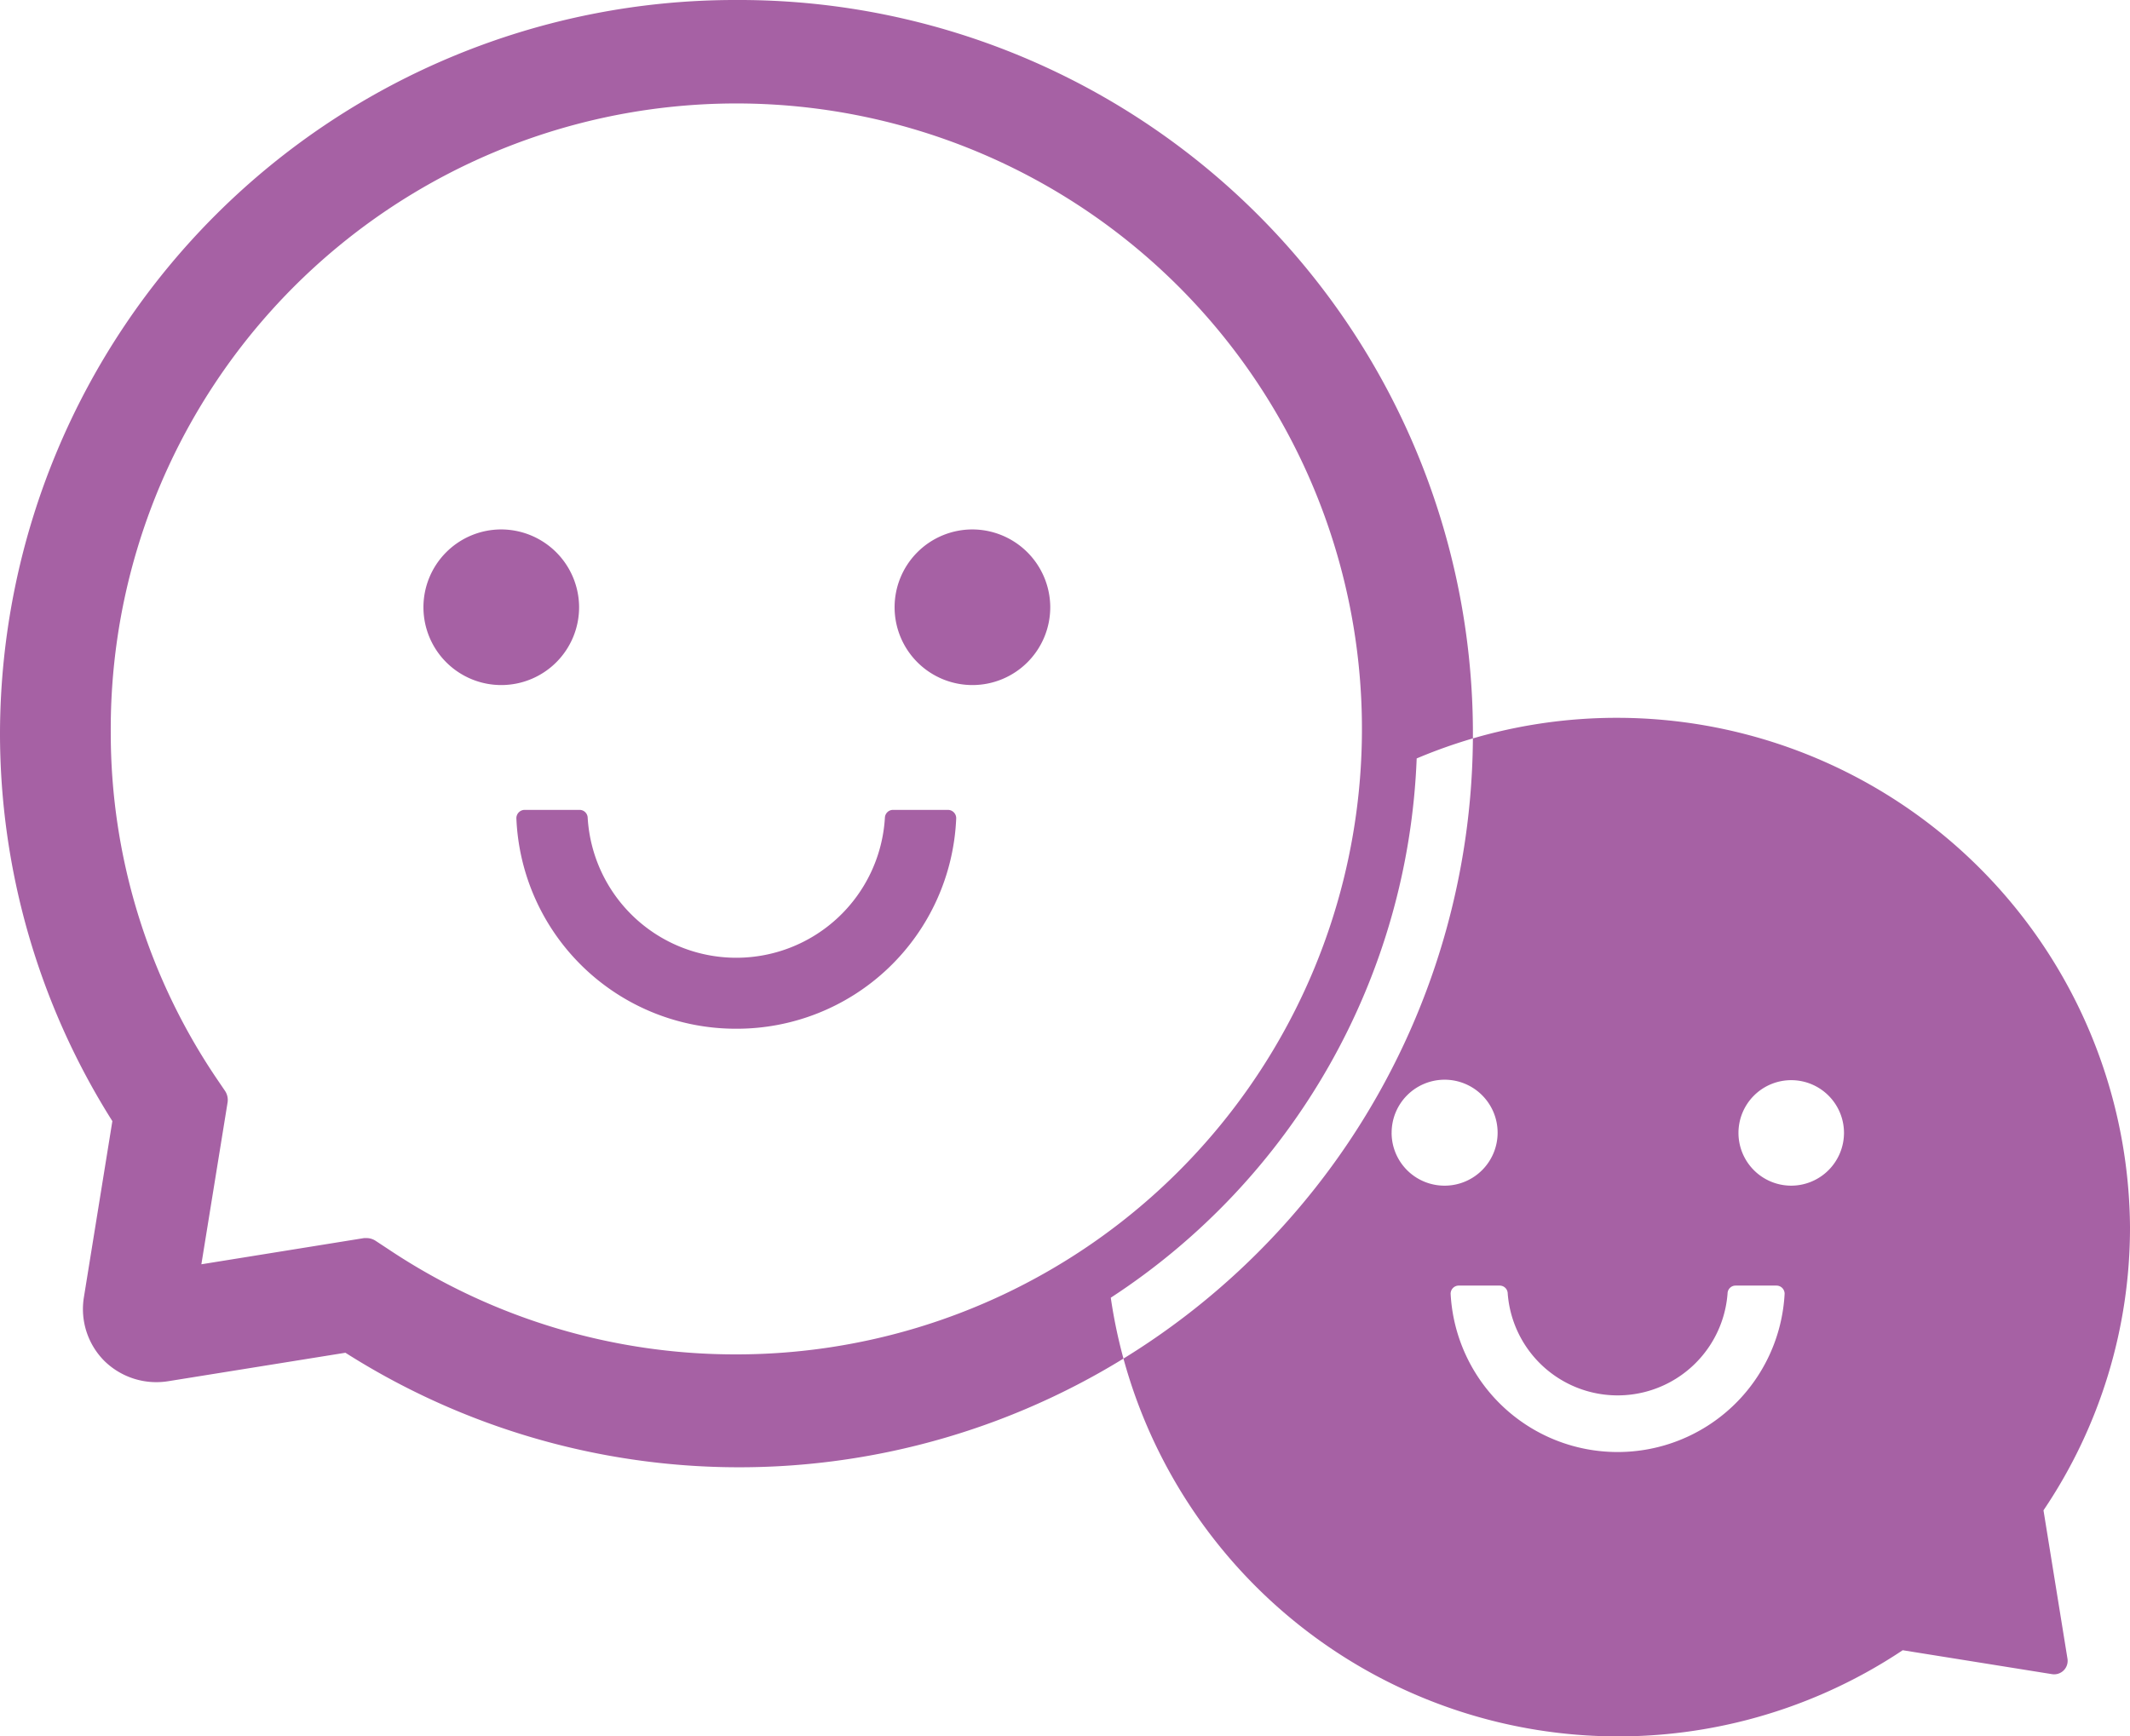 <svg xmlns="http://www.w3.org/2000/svg" width="65" height="53" viewBox="0 0 65 53">
<defs>
    <style>
      .cls-1 {
        fill: #a661a4;
        fill-rule: evenodd;
      }
    </style>
  </defs>
  <path id="icon_communication" class="cls-1" d="M425,1501.45a15.661,15.661,0,0,0-21.768-14.3,20.6,20.6,0,0,1-9.335,16.46,15.648,15.648,0,0,0,24.167,10.76l4.556,0.73a0.411,0.411,0,0,0,.472-0.47l-0.732-4.53A15.418,15.418,0,0,0,425,1501.45Zm-22.532-2.87a1.617,1.617,0,1,1,1.617,1.61A1.613,1.613,0,0,1,402.467,1498.58Zm6.9,9.74a5.1,5.1,0,0,1-5.1-4.83,0.248,0.248,0,0,1,.249-0.25h1.249a0.245,0.245,0,0,1,.244.24,3.364,3.364,0,0,0,6.709,0,0.245,0.245,0,0,1,.244-0.24h1.249a0.248,0.248,0,0,1,.248.25A5.1,5.1,0,0,1,409.37,1508.32Zm5.287-8.13a1.61,1.61,0,1,1,1.617-1.61A1.613,1.613,0,0,1,414.657,1500.19ZM382.469,1464A22.434,22.434,0,0,0,360,1486.35a22.168,22.168,0,0,0,3.429,11.87l-0.871,5.39a2.242,2.242,0,0,0,.627,1.93,2.266,2.266,0,0,0,1.94.62l5.416-.87A22.393,22.393,0,1,0,382.469,1464Zm0,41.34a19.058,19.058,0,0,1-10.617-3.21l-0.395-.26a0.51,0.51,0,0,0-.269-0.08h-0.077l-4.966.8,0.8-4.94a0.5,0.5,0,0,0-.076-0.35l-0.265-.39a18.827,18.827,0,0,1-3.224-10.56A19.091,19.091,0,1,1,382.469,1505.34Zm-7.189-25.18a2.375,2.375,0,1,0,2.392,2.37A2.382,2.382,0,0,0,375.28,1480.16Zm14.379,0a2.375,2.375,0,1,0,2.391,2.37A2.382,2.382,0,0,0,389.659,1480.16Zm-7.19,15.24a6.7,6.7,0,0,1-6.711-6.42,0.254,0.254,0,0,1,.251-0.26h1.683a0.248,0.248,0,0,1,.242.24,4.543,4.543,0,0,0,9.07,0,0.249,0.249,0,0,1,.243-0.24h1.683a0.254,0.254,0,0,1,.25.26A6.7,6.7,0,0,1,382.469,1495.4Z" transform="translate(-360 -1464)"/>
</svg>
